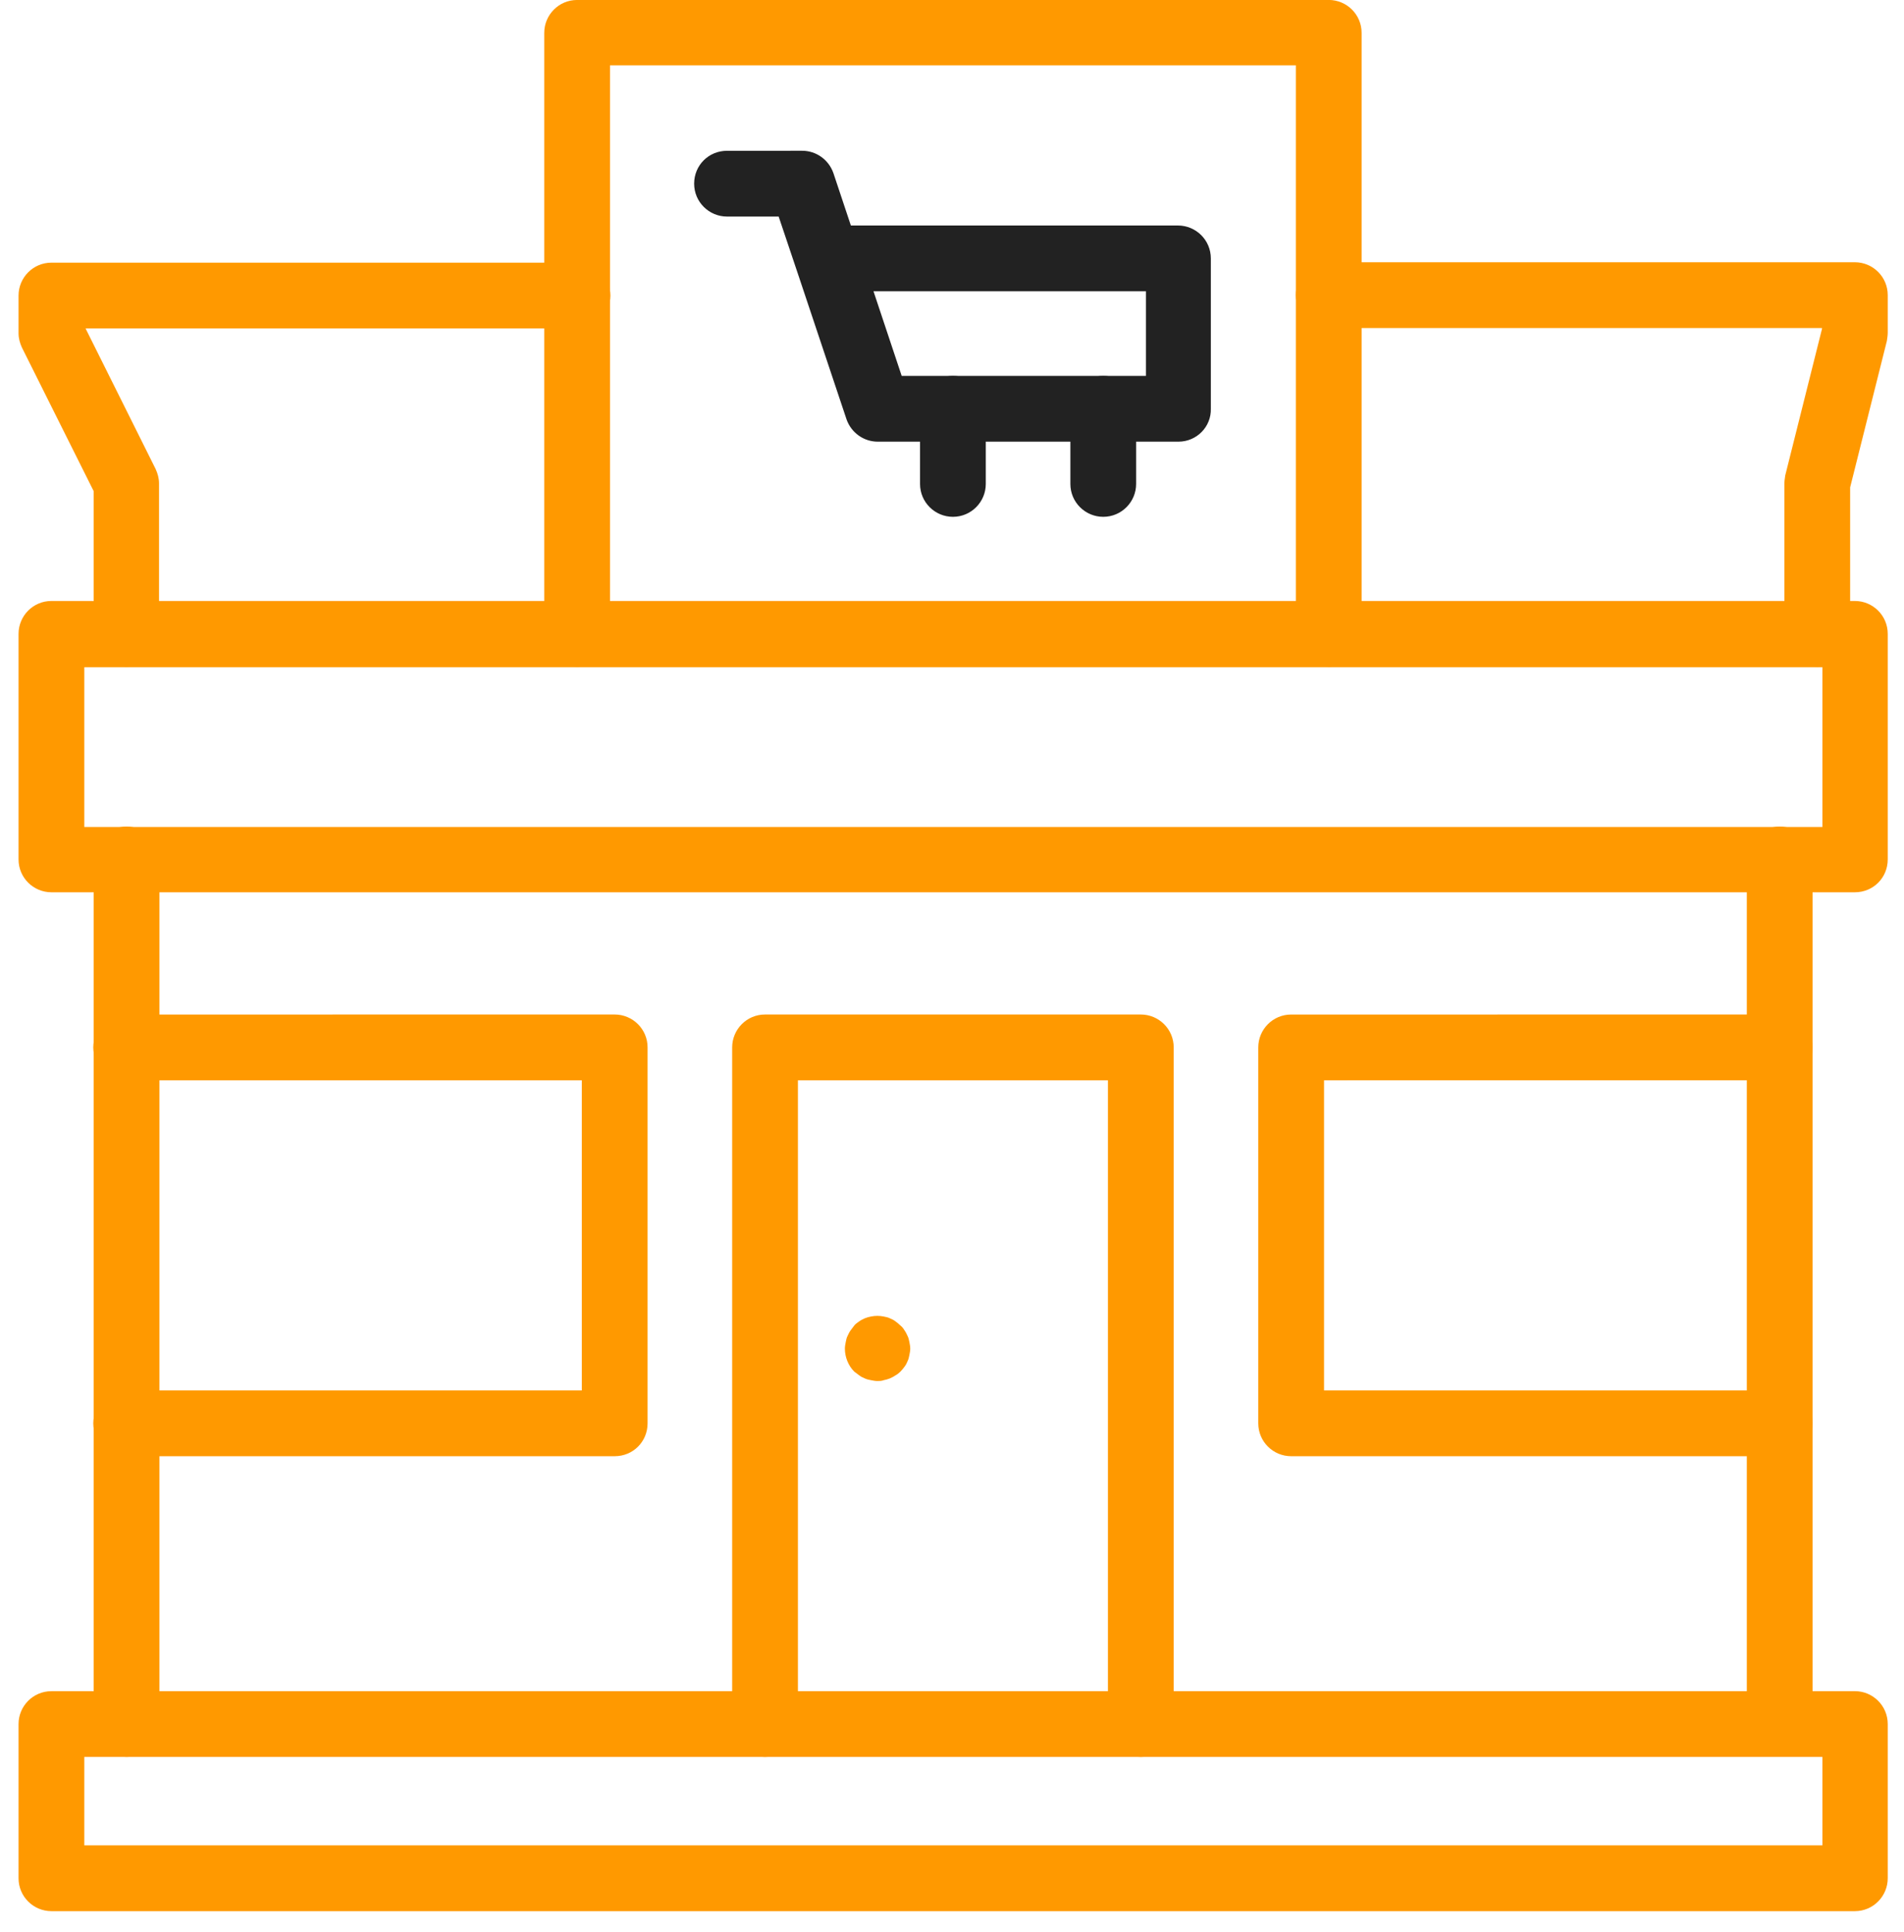 <svg width="70" height="71" viewBox="0 0 70 71" fill="none" xmlns="http://www.w3.org/2000/svg">
<path fill-rule="evenodd" clip-rule="evenodd" d="M68.193 70.242H1.891C1.231 70.242 0.682 69.708 0.682 69.033V63.365C0.682 62.706 1.216 62.157 1.891 62.157L68.193 62.156C68.853 62.156 69.402 62.69 69.402 63.365V69.033C69.402 69.692 68.868 70.242 68.193 70.242ZM3.099 67.824H67V64.574H3.099V67.824Z" fill="#FF9900"/>
<path fill-rule="evenodd" clip-rule="evenodd" d="M65.43 64.479C64.77 64.479 64.221 63.946 64.221 63.271V31.587C64.221 30.928 64.755 30.379 65.43 30.379C66.105 30.379 66.638 30.913 66.638 31.587V63.271C66.638 63.946 66.105 64.479 65.43 64.479Z" fill="#FF9900"/>
<path fill-rule="evenodd" clip-rule="evenodd" d="M4.654 64.573C3.994 64.573 3.445 64.04 3.445 63.365V31.587C3.445 30.928 3.979 30.379 4.654 30.379C5.329 30.379 5.862 30.913 5.862 31.587V63.365C5.847 64.039 5.313 64.573 4.654 64.573Z" fill="#FF9900"/>
<path fill-rule="evenodd" clip-rule="evenodd" d="M68.193 32.795H1.891C1.231 32.795 0.682 32.262 0.682 31.587V23.297C0.682 22.637 1.216 22.088 1.891 22.088L68.193 22.088C68.853 22.088 69.402 22.622 69.402 23.297V31.586C69.402 32.262 68.868 32.795 68.193 32.795ZM3.099 30.394H67V24.522H3.099V30.394Z" fill="#FF9900"/>
<path fill-rule="evenodd" clip-rule="evenodd" d="M66.811 24.506C66.152 24.506 65.603 23.973 65.603 23.298V17.771C65.603 17.677 65.619 17.583 65.634 17.473L66.985 12.088V12.056H48.85C48.191 12.056 47.642 11.523 47.642 10.848C47.642 10.173 48.175 9.639 48.85 9.639L68.193 9.639C68.853 9.639 69.402 10.172 69.402 10.847V12.229C69.402 12.323 69.386 12.417 69.371 12.527L68.02 17.913V23.282C68.02 23.973 67.487 24.506 66.811 24.506Z" fill="#FF9900"/>
<path fill-rule="evenodd" clip-rule="evenodd" d="M4.654 24.506C3.994 24.506 3.445 23.973 3.445 23.298V18.054L0.808 12.778C0.729 12.606 0.682 12.433 0.682 12.245V10.863C0.682 10.203 1.216 9.654 1.891 9.654H21.233C21.892 9.654 22.442 10.188 22.442 10.863C22.442 11.538 21.908 12.072 21.233 12.072H3.146L5.721 17.237C5.799 17.409 5.847 17.582 5.847 17.77V23.297C5.847 23.973 5.313 24.506 4.654 24.506Z" fill="#FF9900"/>
<path fill-rule="evenodd" clip-rule="evenodd" d="M41.942 64.574C41.282 64.574 40.733 64.041 40.733 63.366V39.705L29.335 39.705V63.365C29.335 64.025 28.801 64.574 28.126 64.574C27.451 64.574 26.918 64.04 26.918 63.365V38.496C26.918 37.836 27.451 37.287 28.126 37.287H41.942C42.602 37.287 43.151 37.821 43.151 38.496V63.365C43.151 64.04 42.617 64.574 41.942 64.574Z" fill="#FF9900"/>
<path fill-rule="evenodd" clip-rule="evenodd" d="M32.255 50.758C32.177 50.758 32.098 50.742 32.02 50.727C31.942 50.711 31.863 50.696 31.8 50.664C31.721 50.633 31.658 50.601 31.596 50.554C31.532 50.507 31.47 50.46 31.407 50.413C31.187 50.193 31.062 49.879 31.062 49.565C31.062 49.486 31.078 49.407 31.093 49.329C31.108 49.251 31.124 49.172 31.156 49.109C31.188 49.046 31.219 48.968 31.266 48.905C31.313 48.842 31.36 48.78 31.407 48.717C31.454 48.654 31.533 48.607 31.596 48.56C31.659 48.513 31.737 48.481 31.8 48.45C31.878 48.419 31.941 48.403 32.02 48.387C32.177 48.355 32.334 48.355 32.491 48.387C32.569 48.403 32.648 48.418 32.711 48.45C32.789 48.481 32.852 48.513 32.915 48.56C32.978 48.607 33.04 48.654 33.103 48.717C33.166 48.764 33.213 48.827 33.26 48.905C33.307 48.968 33.339 49.046 33.37 49.109C33.402 49.172 33.418 49.251 33.434 49.329C33.449 49.408 33.465 49.486 33.465 49.565C33.465 49.643 33.449 49.722 33.434 49.8C33.418 49.878 33.402 49.957 33.37 50.02C33.339 50.098 33.307 50.161 33.26 50.224C33.213 50.287 33.166 50.35 33.103 50.413C33.056 50.46 32.978 50.523 32.915 50.554C32.852 50.601 32.774 50.632 32.711 50.664C32.632 50.695 32.569 50.711 32.491 50.727C32.412 50.758 32.333 50.758 32.255 50.758Z" fill="#FF9900"/>
<path fill-rule="evenodd" clip-rule="evenodd" d="M22.599 53.521H4.638C3.978 53.521 3.429 52.987 3.429 52.313C3.429 51.638 3.963 51.104 4.638 51.104L21.39 51.103V39.705H4.638C3.978 39.705 3.429 39.171 3.429 38.496C3.429 37.821 3.963 37.288 4.638 37.288L22.599 37.287C23.259 37.287 23.808 37.821 23.808 38.496V52.312C23.808 52.987 23.274 53.521 22.599 53.521Z" fill="#FF9900"/>
<path fill-rule="evenodd" clip-rule="evenodd" d="M65.43 53.521H47.468C46.809 53.521 46.26 52.987 46.26 52.313V38.496C46.26 37.837 46.794 37.288 47.468 37.288L65.43 37.287C66.09 37.287 66.638 37.821 66.638 38.496C66.638 39.17 66.105 39.704 65.43 39.704L48.678 39.705V51.103H65.43C66.09 51.103 66.638 51.637 66.638 52.312C66.638 52.987 66.105 53.521 65.43 53.521Z" fill="#FF9900"/>
<path fill-rule="evenodd" clip-rule="evenodd" d="M48.85 24.506C48.191 24.506 47.642 23.973 47.642 23.298V2.401H22.427V23.298C22.427 23.957 21.893 24.506 21.218 24.506C20.543 24.506 20.009 23.973 20.009 23.298L20.009 1.207C20.009 0.548 20.543 -0.001 21.217 -0.001L48.85 -0.002C49.51 -0.002 50.059 0.532 50.059 1.207V23.313C50.059 23.973 49.525 24.506 48.85 24.506Z" fill="#FF9900"/>
<path fill-rule="evenodd" clip-rule="evenodd" d="M43.324 16.233H32.27C31.753 16.233 31.297 15.903 31.124 15.417L29.287 9.921C29.287 9.905 29.271 9.89 29.271 9.874L28.627 7.959H26.728C26.069 7.959 25.52 7.425 25.52 6.75C25.52 6.075 26.053 5.542 26.728 5.542L29.492 5.541C30.009 5.541 30.465 5.87 30.638 6.357L31.282 8.288H43.307C43.967 8.288 44.516 8.822 44.516 9.497V15.024C44.533 15.683 43.999 16.233 43.324 16.233ZM33.15 13.815H42.13V10.706H32.114L33.15 13.815Z" fill="#222222"/>
<path fill-rule="evenodd" clip-rule="evenodd" d="M35.034 18.995C34.374 18.995 33.825 18.461 33.825 17.787V15.023C33.825 14.364 34.359 13.815 35.034 13.815C35.709 13.815 36.242 14.348 36.242 15.023V17.786C36.243 18.445 35.709 18.995 35.034 18.995Z" fill="#222222"/>
<path fill-rule="evenodd" clip-rule="evenodd" d="M40.56 18.995C39.901 18.995 39.352 18.461 39.352 17.787V15.023C39.352 14.364 39.885 13.815 40.56 13.815C41.235 13.815 41.769 14.348 41.769 15.023V17.786C41.77 18.445 41.236 18.995 40.56 18.995Z" fill="#222222"/>
</svg>

